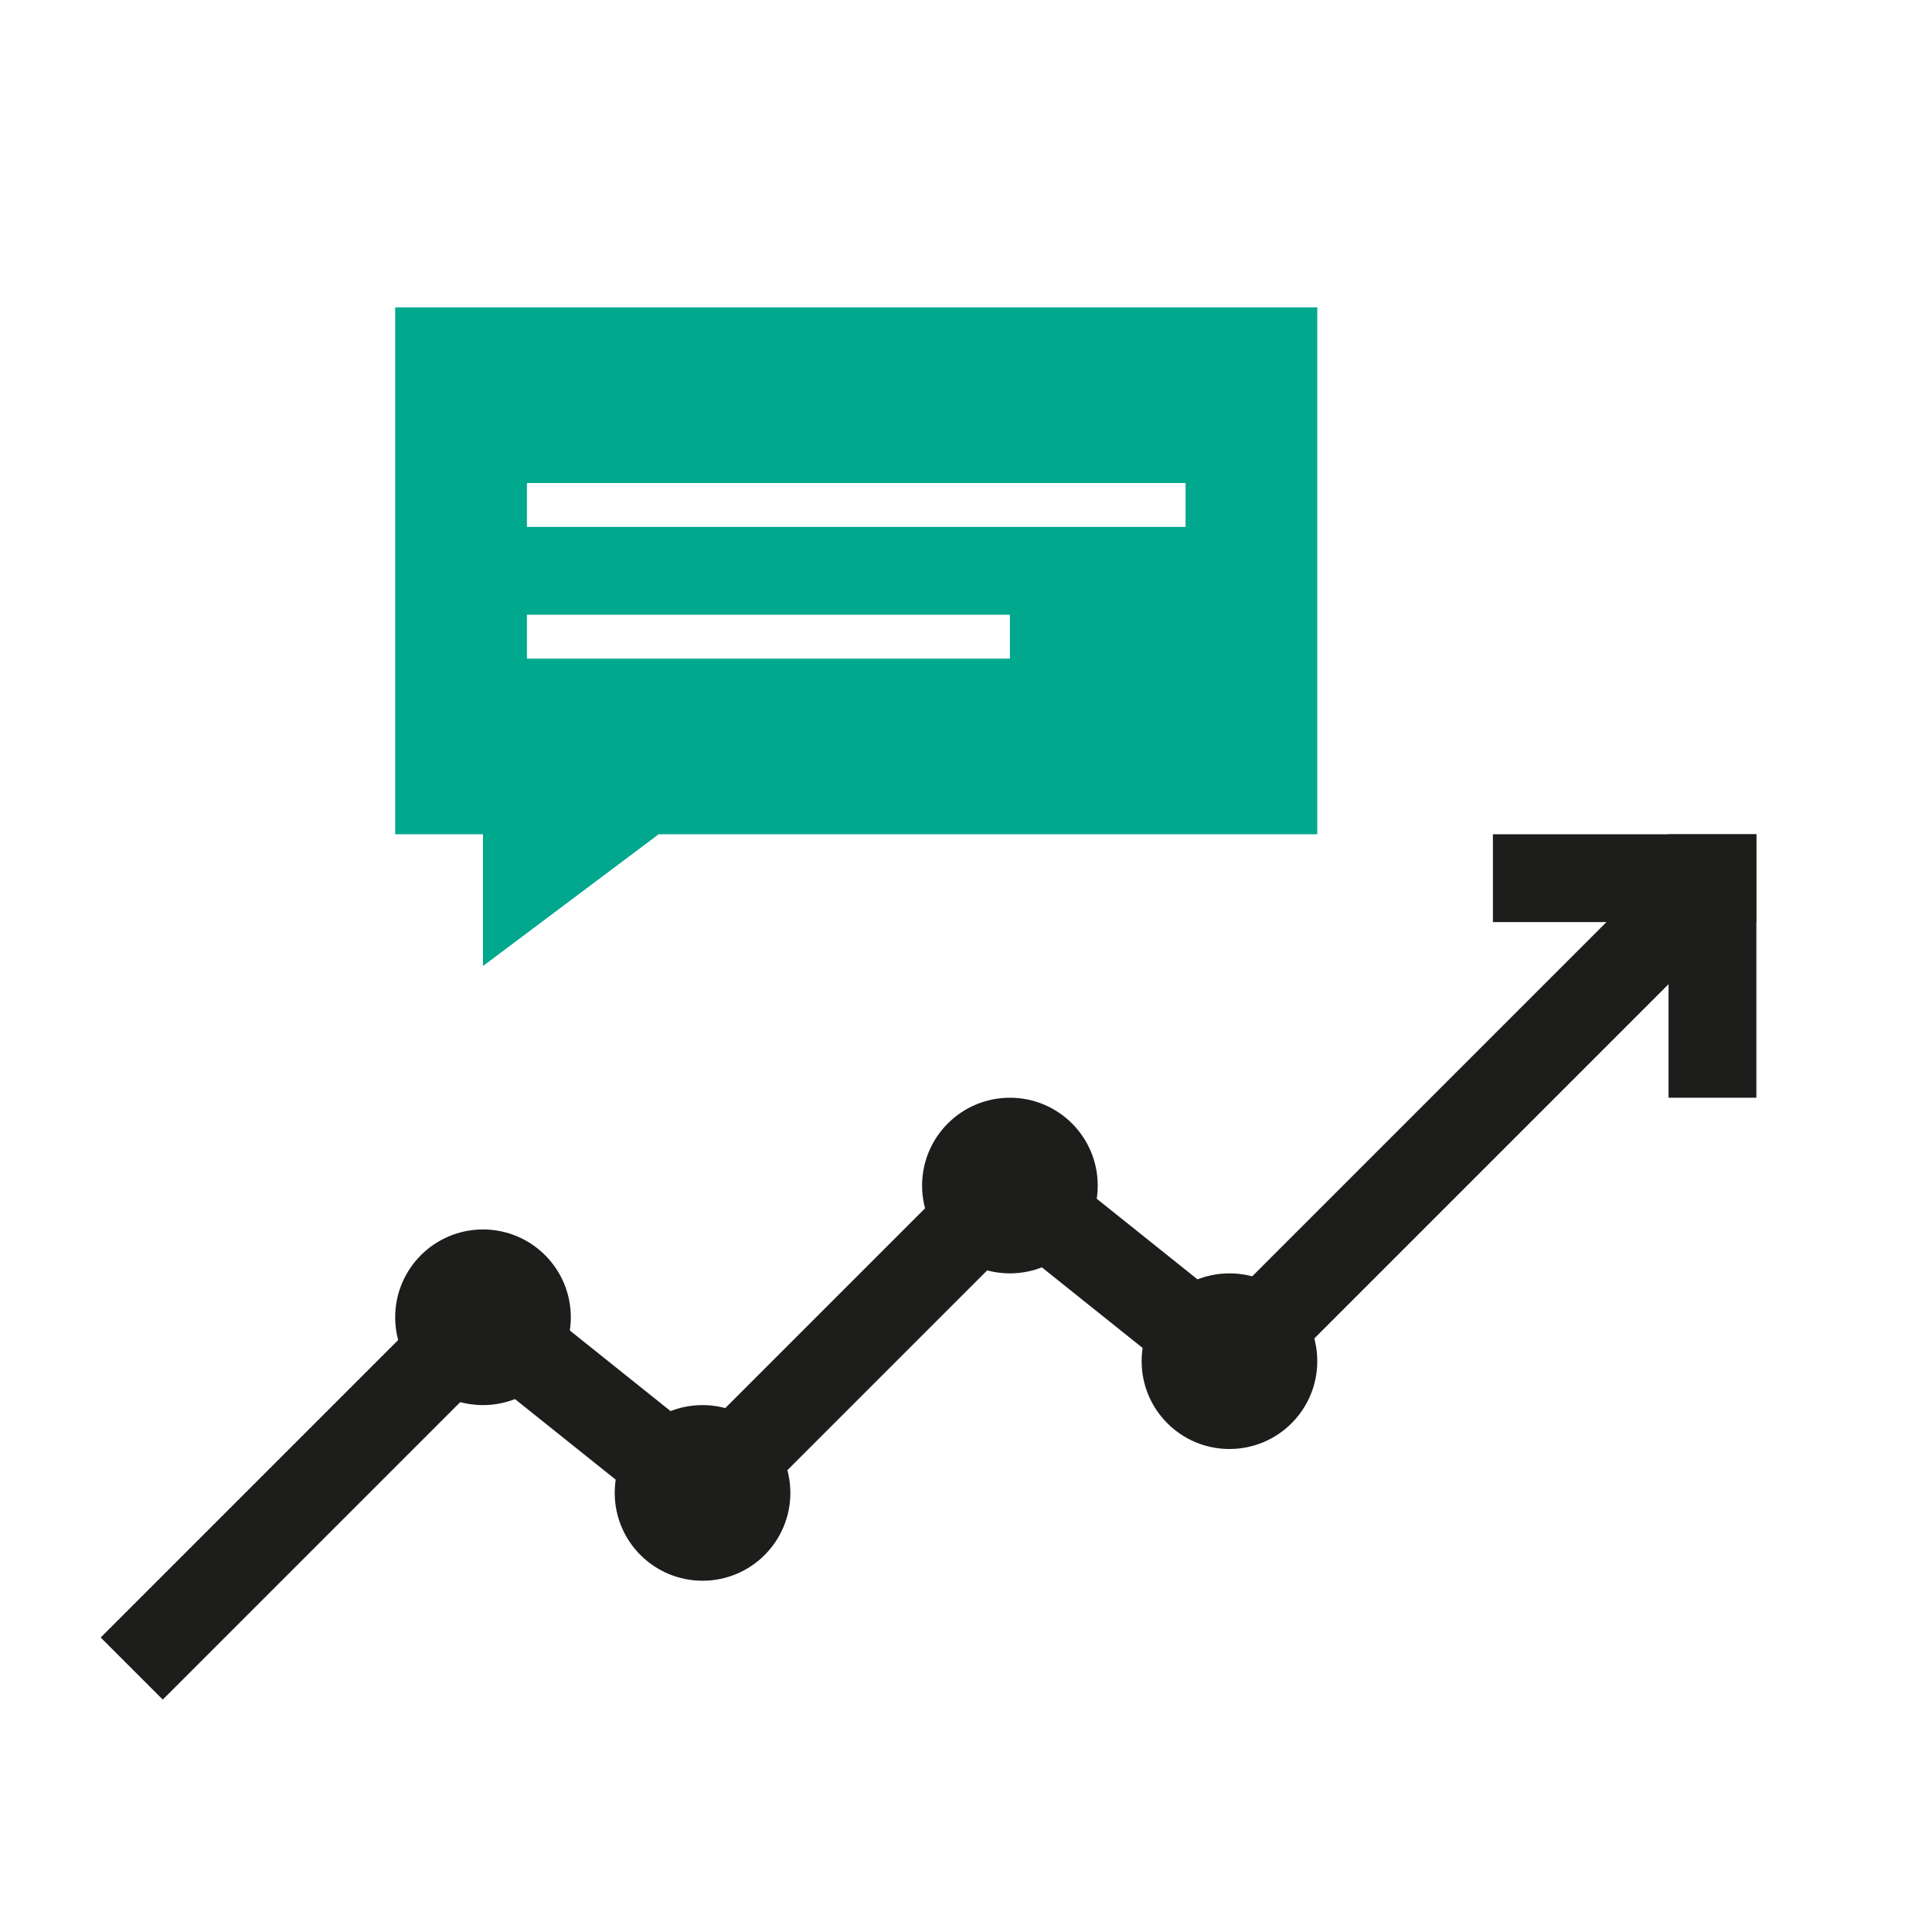 <svg width="88" height="88" viewBox="0 0 88 88" fill="none" xmlns="http://www.w3.org/2000/svg">
    <g clip-path="url(#clip0_9_132)">
        <path fill-rule="evenodd" clip-rule="evenodd" d="M79.414 41.414L56.148 64.68L46.148 56.68L32.148 70.68L22.148 62.68L7.414 77.414L4.586 74.586L21.852 57.32L31.852 65.32L45.852 51.32L55.852 59.32L76.586 38.586L79.414 41.414Z" fill="#1D1D1B"/>
        <path d="M68 38H80V42H68V38Z" fill="#1D1D1B"/>
        <path d="M80 38L80 50L76 50L76 38L80 38Z" fill="#1D1D1B"/>
        <path d="M26 60C26 62.209 24.209 64 22 64C19.791 64 18 62.209 18 60C18 57.791 19.791 56 22 56C24.209 56 26 57.791 26 60Z" fill="#1D1D1B"/>
        <path d="M36 68C36 70.209 34.209 72 32 72C29.791 72 28 70.209 28 68C28 65.791 29.791 64 32 64C34.209 64 36 65.791 36 68Z" fill="#1D1D1B"/>
        <path d="M50 54C50 56.209 48.209 58 46 58C43.791 58 42 56.209 42 54C42 51.791 43.791 50 46 50C48.209 50 50 51.791 50 54Z" fill="#1D1D1B"/>
        <path d="M60 62C60 64.209 58.209 66 56 66C53.791 66 52 64.209 52 62C52 59.791 53.791 58 56 58C58.209 58 60 59.791 60 62Z" fill="#1D1D1B"/>
        <path d="M-17606 -8190H-17406V-7990H-17606V-8190Z" fill="#00A88E"/>
        <path fill-rule="evenodd" clip-rule="evenodd" d="M18 14H60V38H30L22 44V38H18V14ZM24 28H46V30H24V28ZM54 22H24V24H54V22Z" fill="#00A88E"/>
    </g>
    <defs>
        <clipPath id="clip0_9_132">
            <rect width="88" height="88" fill="white"/>
        </clipPath>
    </defs>
</svg>
